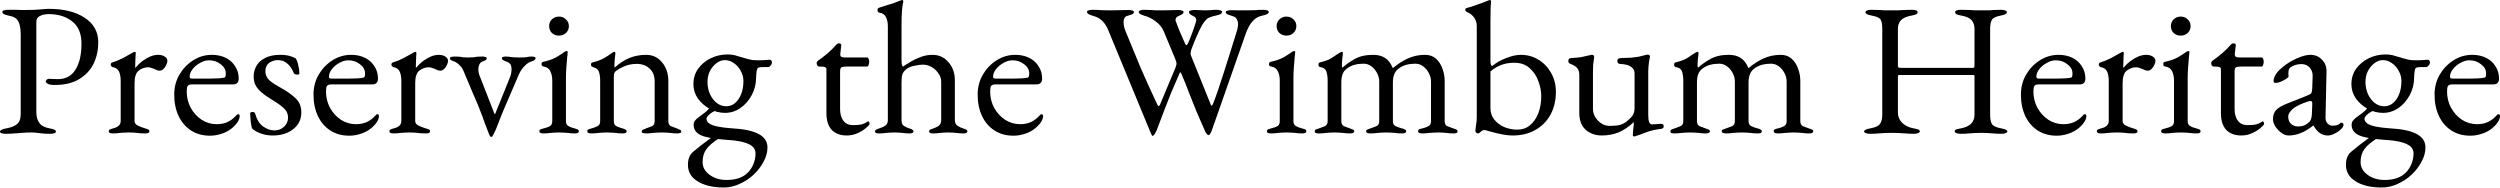 <svg width="200" height="15" viewBox="0 0 200 15" fill="none" xmlns="http://www.w3.org/2000/svg">
<path d="M197.624 10.855C197.051 10.855 196.551 10.719 196.124 10.448C195.697 10.176 195.363 9.794 195.124 9.302C194.884 8.799 194.764 8.222 194.764 7.568C194.764 6.985 194.899 6.458 195.17 5.985C195.452 5.503 195.822 5.116 196.28 4.824C196.739 4.533 197.239 4.387 197.781 4.387C198.197 4.387 198.567 4.468 198.89 4.628C199.213 4.789 199.463 5.015 199.641 5.307C199.828 5.588 199.922 5.915 199.922 6.287C199.922 6.598 199.766 6.754 199.453 6.754H196.155C196.009 6.754 195.905 6.794 195.842 6.875C195.79 6.945 195.764 7.091 195.764 7.312C195.764 7.794 195.874 8.237 196.093 8.639C196.311 9.031 196.603 9.347 196.968 9.588C197.333 9.82 197.734 9.935 198.171 9.935C198.484 9.935 198.765 9.88 199.015 9.769C199.276 9.649 199.505 9.478 199.703 9.257C199.745 9.206 199.776 9.176 199.797 9.166C199.818 9.146 199.844 9.136 199.875 9.136C199.958 9.136 200 9.186 200 9.287C200 9.478 199.906 9.689 199.719 9.92C199.562 10.111 199.375 10.277 199.156 10.418C198.937 10.558 198.698 10.664 198.437 10.734C198.177 10.815 197.906 10.855 197.624 10.855ZM196.186 6.287H197.609C197.859 6.287 198.072 6.282 198.249 6.272C198.427 6.262 198.599 6.242 198.765 6.211C198.817 6.201 198.849 6.171 198.859 6.121C198.88 6.061 198.89 5.98 198.89 5.88C198.89 5.588 198.755 5.342 198.484 5.141C198.223 4.93 197.911 4.824 197.546 4.824C197.306 4.824 197.067 4.895 196.827 5.036C196.587 5.166 196.39 5.332 196.233 5.533C196.077 5.734 195.999 5.935 195.999 6.136C195.999 6.237 196.061 6.287 196.186 6.287Z" fill="black"/>
<path d="M190.551 15C189.665 15 188.962 14.834 188.441 14.502C187.93 14.181 187.675 13.744 187.675 13.191C187.675 12.93 187.716 12.709 187.8 12.528C187.883 12.347 188.013 12.191 188.191 12.06C188.336 11.94 188.529 11.784 188.769 11.593C189.019 11.412 189.274 11.221 189.535 11.02L190.191 11.05C189.691 11.362 189.342 11.658 189.144 11.94C188.946 12.221 188.847 12.563 188.847 12.965C188.847 13.367 189.029 13.704 189.394 13.975C189.769 14.256 190.228 14.397 190.769 14.397C191.384 14.397 191.879 14.261 192.254 13.99C192.515 13.799 192.718 13.548 192.864 13.236C193.01 12.935 193.083 12.613 193.083 12.271C193.083 12.05 192.999 11.864 192.833 11.713C192.676 11.573 192.426 11.457 192.082 11.367C191.739 11.276 191.29 11.216 190.738 11.186C189.759 11.116 189.076 10.99 188.691 10.809C188.316 10.628 188.128 10.347 188.128 9.965C188.128 9.864 188.154 9.774 188.206 9.693C188.269 9.603 188.362 9.507 188.488 9.407C188.727 9.226 188.904 9.095 189.019 9.015C189.134 8.925 189.217 8.849 189.269 8.789C189.332 8.729 189.389 8.653 189.441 8.563L189.972 8.819C189.743 8.899 189.55 9.01 189.394 9.151C189.238 9.281 189.16 9.402 189.16 9.512C189.16 9.653 189.238 9.779 189.394 9.889C189.55 9.99 189.78 10.07 190.082 10.131C190.384 10.191 190.754 10.236 191.191 10.266C192.15 10.316 192.864 10.467 193.333 10.719C193.802 10.97 194.036 11.327 194.036 11.789C194.036 12.181 193.932 12.563 193.724 12.935C193.526 13.317 193.26 13.663 192.926 13.975C192.593 14.286 192.218 14.533 191.801 14.714C191.395 14.905 190.978 15 190.551 15ZM190.738 8.502C191.134 8.502 191.462 8.311 191.723 7.93C191.983 7.538 192.114 7.055 192.114 6.482C192.114 6.191 192.041 5.919 191.895 5.668C191.759 5.407 191.577 5.201 191.348 5.05C191.129 4.889 190.889 4.809 190.629 4.809C190.389 4.809 190.16 4.894 189.941 5.065C189.733 5.226 189.561 5.437 189.425 5.698C189.3 5.96 189.238 6.246 189.238 6.558C189.238 6.909 189.305 7.236 189.441 7.538C189.576 7.829 189.759 8.065 189.988 8.246C190.217 8.417 190.467 8.502 190.738 8.502ZM190.644 9.03C190.217 9.03 189.811 8.925 189.425 8.713C189.04 8.502 188.722 8.226 188.472 7.884C188.232 7.533 188.112 7.151 188.112 6.739C188.112 6.266 188.237 5.854 188.488 5.502C188.748 5.141 189.087 4.859 189.503 4.658C189.92 4.457 190.363 4.357 190.832 4.357C191.134 4.357 191.395 4.397 191.613 4.477C191.843 4.548 192.067 4.613 192.286 4.673C192.536 4.744 192.734 4.789 192.88 4.809C193.025 4.819 193.176 4.824 193.333 4.824C193.458 4.824 193.614 4.819 193.802 4.809C193.989 4.789 194.119 4.779 194.192 4.779C194.328 4.779 194.396 4.854 194.396 5.005C194.396 5.095 194.343 5.191 194.239 5.291C194.187 5.342 194.146 5.367 194.114 5.367H193.692C193.411 5.367 193.255 5.407 193.223 5.487C193.213 5.527 193.197 5.588 193.176 5.668C193.166 5.739 193.156 5.819 193.145 5.909C193.135 6 193.13 6.09 193.13 6.181C193.13 6.693 193.015 7.166 192.786 7.598C192.556 8.03 192.254 8.377 191.879 8.638C191.504 8.899 191.092 9.03 190.644 9.03Z" fill="black"/>
<path d="M183.089 10.84C182.901 10.84 182.708 10.769 182.51 10.629C182.323 10.488 182.161 10.317 182.026 10.116C181.901 9.915 181.838 9.724 181.838 9.543C181.838 9.222 181.927 8.97 182.104 8.789C182.281 8.608 182.563 8.443 182.948 8.292L184.542 7.659C184.751 7.578 184.871 7.508 184.902 7.448C184.944 7.387 184.97 7.257 184.98 7.056L185.011 6.091C185.022 5.829 184.944 5.603 184.777 5.412C184.621 5.221 184.391 5.126 184.089 5.126C183.933 5.126 183.777 5.151 183.62 5.201C183.464 5.252 183.334 5.317 183.229 5.397C183.167 5.438 183.125 5.498 183.104 5.578C183.084 5.659 183.073 5.744 183.073 5.835C183.073 5.875 183.073 5.92 183.073 5.97C183.084 6.02 183.089 6.066 183.089 6.106C183.089 6.156 183.021 6.226 182.886 6.317C182.761 6.397 182.615 6.473 182.448 6.543C182.292 6.603 182.161 6.634 182.057 6.634C182.005 6.634 181.963 6.623 181.932 6.603C181.901 6.573 181.885 6.538 181.885 6.498C181.885 6.337 181.937 6.166 182.042 5.985C182.156 5.794 182.313 5.618 182.51 5.458C182.75 5.247 183.011 5.061 183.292 4.9C183.573 4.739 183.849 4.613 184.12 4.523C184.391 4.432 184.631 4.387 184.839 4.387C185.214 4.387 185.522 4.518 185.761 4.779C186.012 5.03 186.131 5.347 186.121 5.729L186.043 9.347C186.032 9.558 186.079 9.729 186.183 9.86C186.298 9.99 186.439 10.056 186.605 10.056C186.866 10.056 187.059 10 187.184 9.89C187.236 9.84 187.278 9.814 187.309 9.814C187.361 9.814 187.403 9.83 187.434 9.86C187.465 9.89 187.481 9.93 187.481 9.98C187.481 10.091 187.423 10.201 187.309 10.312C187.142 10.473 186.96 10.598 186.762 10.689C186.574 10.789 186.397 10.84 186.23 10.84C185.751 10.84 185.371 10.578 185.089 10.056H185.043C184.699 10.327 184.37 10.523 184.058 10.644C183.745 10.774 183.422 10.84 183.089 10.84ZM183.823 10.116C184.032 10.116 184.209 10.086 184.355 10.026C184.501 9.955 184.631 9.865 184.746 9.754C184.798 9.704 184.839 9.639 184.871 9.558C184.912 9.468 184.938 9.327 184.949 9.136L184.98 8.397C184.99 8.287 184.985 8.206 184.964 8.156C184.944 8.106 184.902 8.081 184.839 8.081C184.818 8.081 184.782 8.086 184.73 8.096C184.678 8.106 184.61 8.126 184.527 8.156C183.974 8.347 183.589 8.548 183.37 8.759C183.162 8.96 183.058 9.146 183.058 9.317C183.058 9.578 183.136 9.779 183.292 9.92C183.459 10.051 183.636 10.116 183.823 10.116Z" fill="black"/>
<path d="M179.299 10.839C178.789 10.839 178.387 10.688 178.096 10.387C177.814 10.085 177.674 9.638 177.674 9.045V5.548C177.674 5.467 177.642 5.412 177.58 5.382C177.517 5.342 177.382 5.321 177.173 5.321H177.08C177.028 5.321 176.981 5.291 176.939 5.231C176.908 5.161 176.892 5.09 176.892 5.02C176.892 5 176.908 4.97 176.939 4.929C176.97 4.889 176.991 4.864 177.002 4.854C177.21 4.713 177.397 4.573 177.564 4.432C177.741 4.291 177.898 4.156 178.033 4.025C178.179 3.884 178.299 3.759 178.393 3.648C178.445 3.598 178.486 3.558 178.518 3.527C178.559 3.487 178.606 3.467 178.658 3.467C178.71 3.467 178.757 3.477 178.799 3.497C178.851 3.517 178.872 3.563 178.861 3.633L178.783 4.311C178.773 4.422 178.799 4.497 178.861 4.537C178.924 4.578 179.023 4.598 179.158 4.598H180.94C180.982 4.598 181.018 4.633 181.05 4.703C181.081 4.764 181.097 4.839 181.097 4.929C181.097 5.02 181.081 5.11 181.05 5.201C181.018 5.281 180.982 5.321 180.94 5.321H179.393C179.132 5.321 178.96 5.342 178.877 5.382C178.804 5.422 178.768 5.543 178.768 5.744V8.713C178.768 9.115 178.856 9.432 179.033 9.663C179.211 9.894 179.466 10.01 179.799 10.01C180.101 10.01 180.336 9.99 180.503 9.95C180.669 9.899 180.82 9.829 180.956 9.739C180.977 9.718 180.998 9.708 181.018 9.708C181.06 9.708 181.086 9.734 181.097 9.784C181.117 9.824 181.128 9.869 181.128 9.919C181.128 9.97 181.039 10.07 180.862 10.221C180.695 10.372 180.471 10.512 180.19 10.643C179.919 10.774 179.622 10.839 179.299 10.839Z" fill="black"/>
<path d="M173.202 10.673C173.108 10.673 173.03 10.658 172.967 10.628C172.915 10.608 172.889 10.568 172.889 10.507C172.889 10.427 172.926 10.372 172.999 10.341C173.082 10.311 173.165 10.286 173.249 10.266C173.468 10.216 173.634 10.155 173.749 10.085C173.864 10.005 173.921 9.874 173.921 9.693V6.422C173.921 6.15 173.869 5.909 173.765 5.698C173.671 5.487 173.488 5.361 173.217 5.321C173.165 5.311 173.124 5.291 173.092 5.261C173.072 5.231 173.061 5.186 173.061 5.125C173.061 5.015 173.108 4.954 173.202 4.944C173.619 4.854 173.963 4.733 174.233 4.583C174.504 4.422 174.708 4.291 174.843 4.191C174.937 4.12 175.01 4.085 175.062 4.085C175.124 4.085 175.156 4.11 175.156 4.16C175.156 4.241 175.14 4.402 175.109 4.643C175.088 4.874 175.067 5.135 175.046 5.427C175.025 5.708 175.015 5.965 175.015 6.196V9.693C175.015 9.864 175.072 9.99 175.187 10.07C175.312 10.15 175.479 10.216 175.687 10.266C175.77 10.286 175.848 10.311 175.921 10.341C176.005 10.372 176.046 10.427 176.046 10.507C176.046 10.618 175.942 10.673 175.734 10.673C175.536 10.673 175.374 10.663 175.249 10.643C175.135 10.633 175.02 10.623 174.906 10.613C174.801 10.603 174.655 10.598 174.468 10.598C174.291 10.598 174.145 10.603 174.03 10.613C173.916 10.623 173.801 10.633 173.686 10.643C173.572 10.663 173.41 10.673 173.202 10.673ZM174.452 2.849C174.233 2.849 174.046 2.779 173.89 2.638C173.744 2.487 173.671 2.306 173.671 2.095C173.671 1.874 173.744 1.693 173.89 1.552C174.046 1.402 174.233 1.326 174.452 1.326C174.681 1.326 174.869 1.402 175.015 1.552C175.171 1.693 175.249 1.874 175.249 2.095C175.249 2.306 175.171 2.487 175.015 2.638C174.869 2.779 174.681 2.849 174.452 2.849Z" fill="black"/>
<path d="M168.06 10.673C167.955 10.673 167.877 10.658 167.825 10.628C167.773 10.608 167.747 10.568 167.747 10.508C167.747 10.427 167.778 10.377 167.841 10.357C167.903 10.327 167.992 10.296 168.107 10.266C168.305 10.216 168.45 10.146 168.544 10.055C168.648 9.955 168.7 9.834 168.7 9.693V6.452C168.7 6.181 168.659 5.945 168.575 5.744C168.492 5.543 168.32 5.417 168.06 5.367C168.018 5.357 167.981 5.332 167.95 5.291C167.919 5.251 167.903 5.211 167.903 5.171C167.903 5.07 167.95 5.01 168.044 4.99C168.315 4.909 168.596 4.794 168.888 4.643C169.19 4.482 169.425 4.352 169.591 4.251C169.654 4.211 169.701 4.186 169.732 4.176C169.774 4.156 169.805 4.146 169.826 4.146C169.878 4.146 169.904 4.181 169.904 4.251C169.904 4.281 169.899 4.357 169.888 4.477C169.888 4.598 169.883 4.739 169.873 4.899C169.873 5.06 169.867 5.221 169.857 5.382C169.857 5.402 169.867 5.412 169.888 5.412C170.055 5.211 170.237 5.035 170.435 4.884C170.644 4.734 170.852 4.613 171.061 4.522C171.279 4.432 171.488 4.387 171.686 4.387C171.905 4.387 172.082 4.432 172.217 4.522C172.363 4.613 172.436 4.728 172.436 4.869C172.436 4.97 172.405 5.08 172.342 5.201C172.29 5.321 172.217 5.427 172.123 5.517C172.03 5.608 171.931 5.653 171.826 5.653C171.764 5.653 171.696 5.643 171.623 5.623C171.55 5.593 171.472 5.558 171.389 5.517C171.305 5.487 171.222 5.457 171.139 5.427C171.055 5.397 170.972 5.382 170.889 5.382C170.639 5.382 170.394 5.467 170.154 5.638C169.925 5.809 169.81 6.146 169.81 6.648V9.693C169.81 9.824 169.883 9.935 170.029 10.025C170.175 10.105 170.378 10.186 170.639 10.266C170.753 10.296 170.842 10.327 170.904 10.357C170.967 10.387 170.998 10.437 170.998 10.508C170.998 10.618 170.894 10.673 170.685 10.673C170.373 10.673 170.133 10.658 169.966 10.628C169.81 10.608 169.597 10.598 169.326 10.598C169.149 10.598 169.003 10.603 168.888 10.613C168.784 10.623 168.669 10.633 168.544 10.643C168.43 10.663 168.268 10.673 168.06 10.673Z" fill="black"/>
<path d="M164.533 10.855C163.96 10.855 163.46 10.719 163.033 10.448C162.605 10.176 162.272 9.794 162.032 9.302C161.793 8.799 161.673 8.222 161.673 7.568C161.673 6.985 161.808 6.458 162.079 5.985C162.361 5.503 162.73 5.116 163.189 4.824C163.647 4.533 164.148 4.387 164.689 4.387C165.106 4.387 165.476 4.468 165.799 4.628C166.122 4.789 166.372 5.015 166.549 5.307C166.737 5.588 166.831 5.915 166.831 6.287C166.831 6.598 166.674 6.754 166.362 6.754H163.064C162.918 6.754 162.814 6.794 162.751 6.875C162.699 6.945 162.673 7.091 162.673 7.312C162.673 7.794 162.783 8.237 163.001 8.639C163.22 9.031 163.512 9.347 163.877 9.588C164.241 9.82 164.642 9.935 165.08 9.935C165.393 9.935 165.674 9.88 165.924 9.769C166.185 9.649 166.414 9.478 166.612 9.257C166.654 9.206 166.685 9.176 166.706 9.166C166.726 9.146 166.753 9.136 166.784 9.136C166.867 9.136 166.909 9.186 166.909 9.287C166.909 9.478 166.815 9.689 166.627 9.92C166.471 10.111 166.284 10.277 166.065 10.418C165.846 10.558 165.606 10.664 165.346 10.734C165.085 10.815 164.814 10.855 164.533 10.855ZM163.095 6.287H164.517C164.768 6.287 164.981 6.282 165.158 6.272C165.335 6.262 165.507 6.242 165.674 6.211C165.726 6.201 165.757 6.171 165.768 6.121C165.789 6.061 165.799 5.98 165.799 5.88C165.799 5.588 165.664 5.342 165.393 5.141C165.132 4.93 164.82 4.824 164.455 4.824C164.215 4.824 163.976 4.895 163.736 5.036C163.496 5.166 163.298 5.332 163.142 5.533C162.986 5.734 162.908 5.935 162.908 6.136C162.908 6.237 162.97 6.287 163.095 6.287Z" fill="black"/>
<path d="M149.582 10.704C149.447 10.704 149.337 10.684 149.254 10.643C149.17 10.613 149.129 10.568 149.129 10.508C149.129 10.407 149.296 10.327 149.629 10.267C150.025 10.196 150.28 10.081 150.395 9.92C150.52 9.759 150.582 9.498 150.582 9.136V2.322C150.582 1.97 150.541 1.724 150.457 1.583C150.384 1.432 150.15 1.322 149.754 1.251C149.41 1.191 149.238 1.101 149.238 0.98C149.238 0.92 149.275 0.874 149.348 0.844C149.421 0.804 149.535 0.784 149.691 0.784C149.973 0.784 150.192 0.789 150.348 0.799C150.504 0.809 150.65 0.819 150.786 0.829C150.921 0.829 151.093 0.829 151.301 0.829C151.52 0.829 151.697 0.829 151.833 0.829C151.979 0.819 152.13 0.809 152.286 0.799C152.453 0.789 152.677 0.784 152.958 0.784C153.26 0.784 153.411 0.849 153.411 0.98C153.411 1.05 153.37 1.106 153.286 1.146C153.203 1.186 153.073 1.221 152.896 1.251C152.51 1.322 152.234 1.447 152.067 1.628C151.911 1.799 151.833 2.03 151.833 2.322V5.292C151.833 5.352 151.859 5.392 151.911 5.412C151.963 5.422 152.01 5.427 152.052 5.427H157.85C157.923 5.427 157.96 5.367 157.96 5.246V2.307C157.96 2.035 157.887 1.809 157.741 1.628C157.595 1.447 157.324 1.322 156.928 1.251C156.751 1.221 156.621 1.186 156.537 1.146C156.454 1.106 156.412 1.05 156.412 0.98C156.412 0.849 156.563 0.784 156.866 0.784C157.147 0.784 157.376 0.789 157.553 0.799C157.741 0.809 157.918 0.819 158.085 0.829C158.251 0.829 158.449 0.829 158.679 0.829C158.866 0.829 159.012 0.829 159.116 0.829C159.22 0.819 159.34 0.809 159.476 0.799C159.611 0.789 159.82 0.784 160.101 0.784C160.247 0.784 160.356 0.804 160.429 0.844C160.513 0.874 160.554 0.92 160.554 0.98C160.554 1.101 160.382 1.191 160.038 1.251C159.653 1.322 159.418 1.442 159.335 1.613C159.252 1.784 159.21 2.015 159.21 2.307V9.121C159.21 9.493 159.257 9.759 159.351 9.92C159.455 10.081 159.7 10.196 160.085 10.267C160.419 10.327 160.585 10.407 160.585 10.508C160.585 10.568 160.544 10.613 160.46 10.643C160.377 10.684 160.268 10.704 160.132 10.704C159.851 10.704 159.632 10.694 159.476 10.674C159.319 10.664 159.174 10.653 159.038 10.643C158.903 10.633 158.725 10.628 158.507 10.628C158.288 10.628 158.106 10.633 157.96 10.643C157.824 10.653 157.673 10.664 157.506 10.674C157.34 10.694 157.116 10.704 156.834 10.704C156.699 10.704 156.589 10.684 156.506 10.643C156.423 10.613 156.381 10.568 156.381 10.508C156.381 10.437 156.417 10.387 156.49 10.357C156.574 10.327 156.704 10.297 156.881 10.267C157.215 10.206 157.475 10.091 157.663 9.92C157.861 9.739 157.96 9.488 157.96 9.166V6.226C157.96 6.176 157.96 6.126 157.96 6.076C157.96 6.025 157.934 6 157.882 6H151.911C151.859 6 151.833 6.055 151.833 6.166V9.03C151.833 9.342 151.953 9.613 152.192 9.844C152.432 10.066 152.729 10.206 153.083 10.267C153.26 10.297 153.385 10.327 153.458 10.357C153.542 10.387 153.583 10.437 153.583 10.508C153.583 10.568 153.542 10.613 153.458 10.643C153.375 10.684 153.265 10.704 153.13 10.704C152.849 10.704 152.614 10.694 152.427 10.674C152.25 10.664 152.078 10.653 151.911 10.643C151.744 10.633 151.541 10.628 151.301 10.628C151.083 10.628 150.895 10.633 150.739 10.643C150.593 10.653 150.431 10.664 150.254 10.674C150.087 10.694 149.863 10.704 149.582 10.704Z" fill="black"/>
<path d="M133.944 10.673C133.861 10.673 133.788 10.663 133.725 10.643C133.663 10.623 133.632 10.578 133.632 10.508C133.632 10.437 133.663 10.387 133.725 10.357C133.798 10.327 133.887 10.296 133.991 10.266C134.137 10.216 134.283 10.161 134.429 10.1C134.585 10.03 134.663 9.894 134.663 9.693V6.452C134.663 6.181 134.632 5.945 134.569 5.744C134.507 5.533 134.34 5.407 134.069 5.367C134.028 5.357 133.991 5.337 133.96 5.306C133.939 5.276 133.929 5.231 133.929 5.171C133.929 5.07 133.97 5.01 134.054 4.99C134.335 4.919 134.559 4.849 134.726 4.779C134.892 4.698 135.038 4.613 135.163 4.522C135.299 4.422 135.46 4.316 135.648 4.206C135.669 4.196 135.69 4.186 135.71 4.176C135.731 4.156 135.757 4.146 135.789 4.146C135.851 4.146 135.882 4.181 135.882 4.251C135.882 4.321 135.867 4.467 135.835 4.688C135.815 4.899 135.804 5.075 135.804 5.216C135.804 5.316 135.815 5.377 135.835 5.397H135.867C136.106 5.176 136.419 4.955 136.804 4.734C137.2 4.502 137.701 4.387 138.305 4.387C138.68 4.387 138.993 4.467 139.243 4.628C139.493 4.779 139.701 5.045 139.868 5.427H139.915C140.248 5.136 140.629 4.889 141.056 4.688C141.483 4.487 141.952 4.387 142.462 4.387C142.806 4.387 143.093 4.487 143.322 4.688C143.551 4.889 143.723 5.151 143.838 5.472C143.963 5.794 144.025 6.131 144.025 6.482V9.693C144.025 9.894 144.098 10.03 144.244 10.1C144.39 10.161 144.541 10.216 144.698 10.266C144.802 10.296 144.885 10.327 144.948 10.357C145.021 10.387 145.057 10.437 145.057 10.508C145.057 10.568 145.031 10.608 144.979 10.628C144.937 10.658 144.859 10.673 144.744 10.673C144.536 10.673 144.374 10.663 144.26 10.643C144.145 10.633 144.036 10.623 143.932 10.613C143.838 10.603 143.697 10.598 143.51 10.598C143.333 10.598 143.187 10.603 143.072 10.613C142.957 10.623 142.838 10.633 142.713 10.643C142.587 10.663 142.421 10.673 142.212 10.673C142.119 10.673 142.04 10.658 141.978 10.628C141.926 10.608 141.9 10.568 141.9 10.508C141.9 10.427 141.931 10.372 141.994 10.342C142.066 10.312 142.155 10.286 142.259 10.266C142.426 10.226 142.577 10.171 142.713 10.1C142.858 10.03 142.931 9.894 142.931 9.693V6.528C142.931 6.286 142.874 6.06 142.759 5.849C142.645 5.628 142.494 5.447 142.306 5.306C142.119 5.166 141.91 5.095 141.681 5.095C141.42 5.095 141.176 5.125 140.946 5.186C140.728 5.246 140.519 5.352 140.321 5.502C140.029 5.723 139.884 6.085 139.884 6.588V9.693C139.884 9.894 139.962 10.03 140.118 10.1C140.274 10.171 140.431 10.226 140.587 10.266C140.691 10.286 140.774 10.316 140.837 10.357C140.91 10.387 140.946 10.437 140.946 10.508C140.946 10.568 140.92 10.608 140.868 10.628C140.816 10.658 140.738 10.673 140.634 10.673C140.425 10.673 140.259 10.663 140.134 10.643C140.019 10.633 139.904 10.623 139.79 10.613C139.686 10.603 139.54 10.598 139.352 10.598C139.175 10.598 139.029 10.603 138.914 10.613C138.8 10.623 138.68 10.633 138.555 10.643C138.43 10.663 138.263 10.673 138.055 10.673C137.971 10.673 137.899 10.658 137.836 10.628C137.774 10.608 137.742 10.568 137.742 10.508C137.742 10.427 137.779 10.377 137.852 10.357C137.935 10.327 138.018 10.296 138.102 10.266C138.258 10.216 138.409 10.161 138.555 10.1C138.711 10.03 138.789 9.894 138.789 9.693V6.528C138.789 6.286 138.732 6.06 138.618 5.849C138.503 5.628 138.352 5.447 138.164 5.306C137.977 5.166 137.768 5.095 137.539 5.095C137.279 5.095 137.034 5.125 136.804 5.186C136.586 5.246 136.377 5.352 136.179 5.502C135.898 5.703 135.757 6.065 135.757 6.588V9.693C135.757 9.894 135.83 10.03 135.976 10.1C136.122 10.161 136.273 10.216 136.429 10.266C136.513 10.296 136.591 10.327 136.664 10.357C136.747 10.377 136.789 10.427 136.789 10.508C136.789 10.568 136.758 10.608 136.695 10.628C136.643 10.658 136.57 10.673 136.476 10.673C136.268 10.673 136.101 10.663 135.976 10.643C135.861 10.633 135.752 10.623 135.648 10.613C135.544 10.603 135.398 10.598 135.21 10.598C135.033 10.598 134.887 10.603 134.773 10.613C134.668 10.623 134.554 10.633 134.429 10.643C134.314 10.663 134.153 10.673 133.944 10.673Z" fill="black"/>
<path d="M130.734 10.914C130.662 10.914 130.625 10.874 130.625 10.793C130.625 10.693 130.636 10.547 130.656 10.356C130.688 10.155 130.703 9.989 130.703 9.859C130.703 9.839 130.703 9.824 130.703 9.814C130.703 9.794 130.703 9.778 130.703 9.768C130.297 10.15 129.885 10.427 129.468 10.598C129.062 10.758 128.614 10.839 128.124 10.839C127.791 10.839 127.489 10.768 127.218 10.628C126.947 10.497 126.733 10.301 126.577 10.04C126.421 9.768 126.343 9.437 126.343 9.045V5.984C126.343 5.763 126.29 5.587 126.186 5.457C126.082 5.326 125.91 5.216 125.67 5.125C125.618 5.105 125.571 5.08 125.53 5.05C125.488 5.02 125.467 4.964 125.467 4.884C125.467 4.793 125.488 4.733 125.53 4.703C125.582 4.673 125.639 4.653 125.702 4.643C126.056 4.623 126.327 4.597 126.514 4.567C126.712 4.527 126.957 4.472 127.249 4.401C127.28 4.391 127.301 4.386 127.312 4.386C127.332 4.386 127.353 4.386 127.374 4.386C127.489 4.386 127.541 4.457 127.53 4.597C127.499 4.829 127.473 5.025 127.452 5.185C127.442 5.336 127.437 5.527 127.437 5.758V8.698C127.437 8.939 127.499 9.165 127.624 9.376C127.749 9.577 127.911 9.743 128.109 9.874C128.317 10.005 128.531 10.07 128.75 10.07C129.02 10.07 129.255 10.055 129.453 10.025C129.661 9.995 129.864 9.909 130.062 9.768C130.177 9.688 130.323 9.557 130.5 9.376C130.677 9.196 130.766 8.949 130.766 8.638V5.879C130.766 5.668 130.698 5.512 130.563 5.412C130.438 5.301 130.292 5.226 130.125 5.185C129.958 5.145 129.823 5.125 129.719 5.125C129.625 5.125 129.547 5.11 129.484 5.08C129.422 5.04 129.39 4.969 129.39 4.869C129.39 4.778 129.422 4.718 129.484 4.688C129.557 4.658 129.635 4.643 129.719 4.643C130.042 4.633 130.307 4.623 130.516 4.613C130.734 4.592 130.927 4.567 131.094 4.537C131.271 4.497 131.453 4.452 131.641 4.401C131.662 4.391 131.688 4.386 131.719 4.386C131.75 4.376 131.776 4.371 131.797 4.371C131.933 4.371 132.001 4.427 132.001 4.537C132.001 4.547 131.995 4.567 131.985 4.597C131.985 4.618 131.98 4.643 131.969 4.673C131.959 4.703 131.943 4.788 131.922 4.929C131.912 5.07 131.896 5.216 131.875 5.366C131.865 5.517 131.86 5.633 131.86 5.713V9.196C131.86 9.467 131.886 9.663 131.938 9.783C132.001 9.894 132.068 9.949 132.141 9.949C132.225 9.949 132.344 9.944 132.501 9.934C132.667 9.914 132.787 9.904 132.86 9.904C132.912 9.904 132.964 9.914 133.016 9.934C133.069 9.954 133.095 10.01 133.095 10.1C133.095 10.181 133.074 10.236 133.032 10.266C132.99 10.286 132.938 10.301 132.876 10.311C132.469 10.361 132.12 10.437 131.829 10.537C131.537 10.638 131.276 10.733 131.047 10.824C131.016 10.834 130.969 10.849 130.906 10.869C130.844 10.899 130.787 10.914 130.734 10.914Z" fill="black"/>
<path d="M121.018 10.839C120.789 10.839 120.56 10.819 120.331 10.779C120.101 10.739 119.882 10.694 119.674 10.643C119.445 10.583 119.242 10.528 119.065 10.478C118.898 10.427 118.788 10.402 118.736 10.402C118.674 10.402 118.611 10.422 118.549 10.463C118.497 10.503 118.445 10.548 118.392 10.598C118.34 10.648 118.293 10.674 118.252 10.674C118.21 10.674 118.163 10.659 118.111 10.628C118.059 10.588 118.033 10.543 118.033 10.493C118.033 10.402 118.049 10.246 118.08 10.025C118.122 9.804 118.142 9.598 118.142 9.407V2.096C118.142 1.834 118.075 1.608 117.939 1.417C117.804 1.226 117.632 1.085 117.423 0.995C117.382 0.975 117.335 0.95 117.283 0.92C117.241 0.879 117.22 0.829 117.22 0.769C117.22 0.719 117.241 0.683 117.283 0.663C117.324 0.643 117.366 0.628 117.408 0.618C117.543 0.588 117.726 0.533 117.955 0.452C118.194 0.372 118.419 0.291 118.627 0.211C118.835 0.131 118.976 0.075 119.049 0.045C119.111 0.015 119.158 0 119.19 0C119.21 0 119.231 0.01 119.252 0.03C119.273 0.05 119.283 0.075 119.283 0.106C119.283 0.146 119.273 0.317 119.252 0.618C119.242 0.91 119.236 1.266 119.236 1.688V4.779C119.236 4.97 119.247 5.101 119.268 5.171C119.289 5.231 119.325 5.266 119.377 5.276C119.7 5.015 120.075 4.804 120.502 4.643C120.93 4.472 121.315 4.387 121.659 4.387C122.19 4.387 122.665 4.518 123.081 4.779C123.509 5.04 123.847 5.397 124.097 5.849C124.347 6.292 124.472 6.794 124.472 7.357C124.472 8.04 124.327 8.648 124.035 9.181C123.743 9.704 123.337 10.111 122.816 10.402C122.305 10.694 121.706 10.839 121.018 10.839ZM121.378 10.372C121.774 10.372 122.112 10.257 122.394 10.025C122.685 9.784 122.909 9.462 123.066 9.06C123.222 8.648 123.3 8.191 123.3 7.689C123.3 7.297 123.222 6.895 123.066 6.483C122.92 6.07 122.685 5.724 122.362 5.442C122.05 5.161 121.643 5.02 121.143 5.02C120.727 5.02 120.362 5.086 120.049 5.216C119.737 5.347 119.466 5.513 119.236 5.714V8.638C119.236 8.99 119.335 9.297 119.533 9.558C119.742 9.819 120.008 10.02 120.331 10.161C120.664 10.302 121.013 10.372 121.378 10.372Z" fill="black"/>
<path d="M105.493 10.673C105.41 10.673 105.337 10.663 105.274 10.643C105.212 10.623 105.181 10.578 105.181 10.508C105.181 10.437 105.212 10.387 105.274 10.357C105.347 10.327 105.436 10.296 105.54 10.266C105.686 10.216 105.832 10.161 105.978 10.1C106.134 10.03 106.212 9.894 106.212 9.693V6.452C106.212 6.181 106.181 5.945 106.118 5.744C106.056 5.533 105.889 5.407 105.618 5.367C105.576 5.357 105.54 5.337 105.509 5.306C105.488 5.276 105.477 5.231 105.477 5.171C105.477 5.07 105.519 5.01 105.603 4.99C105.884 4.919 106.108 4.849 106.275 4.779C106.441 4.698 106.587 4.613 106.712 4.522C106.848 4.422 107.009 4.316 107.197 4.206C107.218 4.196 107.238 4.186 107.259 4.176C107.28 4.156 107.306 4.146 107.337 4.146C107.4 4.146 107.431 4.181 107.431 4.251C107.431 4.321 107.416 4.467 107.384 4.688C107.363 4.899 107.353 5.075 107.353 5.216C107.353 5.316 107.363 5.377 107.384 5.397H107.416C107.655 5.176 107.968 4.955 108.353 4.734C108.749 4.502 109.249 4.387 109.854 4.387C110.229 4.387 110.542 4.467 110.792 4.628C111.042 4.779 111.25 5.045 111.417 5.427H111.464C111.797 5.136 112.177 4.889 112.605 4.688C113.032 4.487 113.501 4.387 114.011 4.387C114.355 4.387 114.642 4.487 114.871 4.688C115.1 4.889 115.272 5.151 115.387 5.472C115.512 5.794 115.574 6.131 115.574 6.482V9.693C115.574 9.894 115.647 10.03 115.793 10.1C115.939 10.161 116.09 10.216 116.246 10.266C116.351 10.296 116.434 10.327 116.496 10.357C116.569 10.387 116.606 10.437 116.606 10.508C116.606 10.568 116.58 10.608 116.528 10.628C116.486 10.658 116.408 10.673 116.293 10.673C116.085 10.673 115.923 10.663 115.809 10.643C115.694 10.633 115.585 10.623 115.481 10.613C115.387 10.603 115.246 10.598 115.059 10.598C114.881 10.598 114.736 10.603 114.621 10.613C114.506 10.623 114.386 10.633 114.261 10.643C114.136 10.663 113.97 10.673 113.761 10.673C113.668 10.673 113.589 10.658 113.527 10.628C113.475 10.608 113.449 10.568 113.449 10.508C113.449 10.427 113.48 10.372 113.542 10.342C113.615 10.312 113.704 10.286 113.808 10.266C113.975 10.226 114.126 10.171 114.261 10.1C114.407 10.03 114.48 9.894 114.48 9.693V6.528C114.48 6.286 114.423 6.06 114.308 5.849C114.194 5.628 114.043 5.447 113.855 5.306C113.667 5.166 113.459 5.095 113.23 5.095C112.969 5.095 112.725 5.125 112.495 5.186C112.276 5.246 112.068 5.352 111.87 5.502C111.578 5.723 111.432 6.085 111.432 6.588V9.693C111.432 9.894 111.511 10.03 111.667 10.1C111.823 10.171 111.979 10.226 112.136 10.266C112.24 10.286 112.323 10.316 112.386 10.357C112.459 10.387 112.495 10.437 112.495 10.508C112.495 10.568 112.469 10.608 112.417 10.628C112.365 10.658 112.287 10.673 112.183 10.673C111.974 10.673 111.808 10.663 111.683 10.643C111.568 10.633 111.453 10.623 111.339 10.613C111.234 10.603 111.089 10.598 110.901 10.598C110.724 10.598 110.578 10.603 110.463 10.613C110.349 10.623 110.229 10.633 110.104 10.643C109.979 10.663 109.812 10.673 109.604 10.673C109.52 10.673 109.447 10.658 109.385 10.628C109.322 10.608 109.291 10.568 109.291 10.508C109.291 10.427 109.328 10.377 109.401 10.357C109.484 10.327 109.567 10.296 109.651 10.266C109.807 10.216 109.958 10.161 110.104 10.1C110.26 10.03 110.338 9.894 110.338 9.693V6.528C110.338 6.286 110.281 6.06 110.166 5.849C110.052 5.628 109.901 5.447 109.713 5.306C109.526 5.166 109.317 5.095 109.088 5.095C108.827 5.095 108.583 5.125 108.353 5.186C108.135 5.246 107.926 5.352 107.728 5.502C107.447 5.703 107.306 6.065 107.306 6.588V9.693C107.306 9.894 107.379 10.03 107.525 10.1C107.671 10.161 107.822 10.216 107.978 10.266C108.062 10.296 108.14 10.327 108.213 10.357C108.296 10.377 108.338 10.427 108.338 10.508C108.338 10.568 108.306 10.608 108.244 10.628C108.192 10.658 108.119 10.673 108.025 10.673C107.817 10.673 107.65 10.663 107.525 10.643C107.41 10.633 107.301 10.623 107.197 10.613C107.093 10.603 106.947 10.598 106.759 10.598C106.582 10.598 106.436 10.603 106.322 10.613C106.217 10.623 106.103 10.633 105.978 10.643C105.863 10.663 105.702 10.673 105.493 10.673Z" fill="black"/>
<path d="M101.662 10.673C101.568 10.673 101.49 10.658 101.428 10.628C101.375 10.608 101.349 10.568 101.349 10.507C101.349 10.427 101.386 10.372 101.459 10.341C101.542 10.311 101.626 10.286 101.709 10.266C101.928 10.216 102.094 10.155 102.209 10.085C102.324 10.005 102.381 9.874 102.381 9.693V6.422C102.381 6.15 102.329 5.909 102.225 5.698C102.131 5.487 101.949 5.361 101.678 5.321C101.626 5.311 101.584 5.291 101.553 5.261C101.532 5.231 101.521 5.186 101.521 5.125C101.521 5.015 101.568 4.954 101.662 4.944C102.079 4.854 102.423 4.733 102.694 4.583C102.964 4.422 103.168 4.291 103.303 4.191C103.397 4.12 103.47 4.085 103.522 4.085C103.584 4.085 103.616 4.11 103.616 4.16C103.616 4.241 103.6 4.402 103.569 4.643C103.548 4.874 103.527 5.135 103.506 5.427C103.485 5.708 103.475 5.965 103.475 6.196V9.693C103.475 9.864 103.532 9.99 103.647 10.07C103.772 10.15 103.939 10.216 104.147 10.266C104.23 10.286 104.309 10.311 104.382 10.341C104.465 10.372 104.507 10.427 104.507 10.507C104.507 10.618 104.402 10.673 104.194 10.673C103.996 10.673 103.835 10.663 103.709 10.643C103.595 10.633 103.48 10.623 103.366 10.613C103.261 10.603 103.116 10.598 102.928 10.598C102.751 10.598 102.605 10.603 102.49 10.613C102.376 10.623 102.261 10.633 102.147 10.643C102.032 10.663 101.87 10.673 101.662 10.673ZM102.912 2.849C102.694 2.849 102.506 2.779 102.35 2.638C102.204 2.487 102.131 2.306 102.131 2.095C102.131 1.874 102.204 1.693 102.35 1.552C102.506 1.402 102.694 1.326 102.912 1.326C103.142 1.326 103.329 1.402 103.475 1.552C103.631 1.693 103.709 1.874 103.709 2.095C103.709 2.306 103.631 2.487 103.475 2.638C103.329 2.779 103.142 2.849 102.912 2.849Z" fill="black"/>
<path d="M92.198 10.87C92.177 10.87 92.146 10.824 92.105 10.734C92.063 10.643 92.021 10.548 91.98 10.447L88.603 2.276C88.478 2.015 88.327 1.804 88.15 1.643C87.973 1.472 87.749 1.352 87.478 1.281C87.311 1.231 87.181 1.181 87.087 1.131C87.004 1.08 86.962 1.02 86.962 0.95C86.962 0.889 87.004 0.849 87.087 0.829C87.171 0.799 87.28 0.784 87.416 0.784C87.655 0.784 87.879 0.794 88.088 0.814C88.306 0.824 88.546 0.829 88.807 0.829C89.098 0.829 89.374 0.824 89.635 0.814C89.895 0.804 90.104 0.799 90.26 0.799C90.396 0.799 90.505 0.814 90.588 0.844C90.672 0.864 90.713 0.905 90.713 0.965C90.713 1.035 90.672 1.091 90.588 1.131C90.505 1.171 90.375 1.216 90.198 1.266C90.073 1.297 89.989 1.362 89.948 1.462C89.906 1.553 89.885 1.653 89.885 1.764C89.885 1.925 89.906 2.075 89.948 2.216C89.989 2.347 90.01 2.412 90.01 2.412C90.25 2.995 90.469 3.528 90.667 4.01C90.865 4.493 91.057 4.96 91.245 5.412C91.443 5.854 91.646 6.312 91.854 6.784C92.073 7.246 92.313 7.764 92.573 8.337C92.626 8.447 92.667 8.498 92.698 8.488C92.74 8.478 92.777 8.432 92.808 8.352L94.027 5.442C94.058 5.362 94.079 5.297 94.09 5.246C94.11 5.186 94.121 5.136 94.121 5.096C94.121 5.035 94.11 4.975 94.09 4.915C94.069 4.844 94.037 4.759 93.996 4.658L93.105 2.518C92.969 2.196 92.756 1.93 92.464 1.719C92.172 1.498 91.891 1.352 91.62 1.281C91.453 1.231 91.323 1.181 91.229 1.131C91.146 1.08 91.104 1.02 91.104 0.95C91.104 0.889 91.146 0.849 91.229 0.829C91.313 0.799 91.422 0.784 91.558 0.784C91.724 0.784 91.88 0.789 92.026 0.799C92.183 0.809 92.339 0.819 92.495 0.829C92.662 0.829 92.839 0.829 93.027 0.829C93.266 0.829 93.485 0.824 93.683 0.814C93.891 0.804 94.074 0.799 94.23 0.799C94.366 0.799 94.475 0.814 94.558 0.844C94.642 0.864 94.683 0.905 94.683 0.965C94.683 1.045 94.631 1.111 94.527 1.161C94.423 1.211 94.314 1.266 94.199 1.327C94.095 1.387 94.043 1.477 94.043 1.598C94.043 1.618 94.043 1.638 94.043 1.658C94.053 1.678 94.063 1.699 94.074 1.719C94.095 1.759 94.131 1.859 94.183 2.02C94.246 2.171 94.314 2.342 94.386 2.533C94.47 2.724 94.548 2.905 94.621 3.075C94.694 3.236 94.746 3.352 94.777 3.422C94.829 3.543 94.871 3.608 94.902 3.618C94.944 3.618 94.996 3.553 95.058 3.422C95.142 3.241 95.225 3.035 95.309 2.804C95.402 2.573 95.481 2.357 95.543 2.156C95.616 1.945 95.663 1.799 95.684 1.719C95.694 1.688 95.699 1.653 95.699 1.613C95.699 1.493 95.653 1.402 95.559 1.342C95.465 1.281 95.366 1.226 95.262 1.176C95.168 1.116 95.121 1.045 95.121 0.965C95.121 0.905 95.163 0.864 95.246 0.844C95.329 0.814 95.439 0.799 95.574 0.799C95.804 0.799 95.96 0.804 96.043 0.814C96.127 0.824 96.241 0.829 96.387 0.829C96.564 0.829 96.715 0.824 96.84 0.814C96.965 0.794 97.122 0.784 97.309 0.784C97.445 0.784 97.554 0.799 97.638 0.829C97.721 0.849 97.763 0.889 97.763 0.95C97.763 1.02 97.721 1.08 97.638 1.131C97.554 1.171 97.424 1.211 97.247 1.251C96.913 1.322 96.684 1.407 96.559 1.508C96.444 1.608 96.319 1.764 96.184 1.975C96.132 2.065 96.054 2.216 95.949 2.427C95.856 2.638 95.751 2.869 95.637 3.121C95.533 3.372 95.439 3.608 95.356 3.829C95.324 3.9 95.293 4 95.262 4.131C95.241 4.261 95.241 4.352 95.262 4.402L96.872 8.397C96.892 8.447 96.918 8.463 96.95 8.442C96.981 8.422 97.012 8.377 97.043 8.307C97.304 7.643 97.596 6.794 97.919 5.759C98.252 4.724 98.596 3.628 98.95 2.472C98.982 2.382 99.002 2.292 99.013 2.201C99.034 2.101 99.044 2.01 99.044 1.93C99.044 1.779 99.008 1.643 98.935 1.523C98.872 1.402 98.752 1.322 98.575 1.281C98.471 1.251 98.356 1.211 98.231 1.161C98.117 1.111 98.059 1.05 98.059 0.98C98.059 0.92 98.101 0.879 98.184 0.859C98.268 0.829 98.377 0.814 98.513 0.814C98.721 0.814 98.909 0.819 99.075 0.829C99.252 0.829 99.44 0.829 99.638 0.829C99.899 0.829 100.149 0.824 100.388 0.814C100.628 0.794 100.847 0.784 101.045 0.784C101.18 0.784 101.29 0.799 101.373 0.829C101.456 0.849 101.498 0.889 101.498 0.95C101.498 1.02 101.456 1.08 101.373 1.131C101.29 1.171 101.159 1.211 100.982 1.251C100.732 1.302 100.519 1.407 100.341 1.568C100.175 1.719 100.039 1.89 99.935 2.08C99.841 2.261 99.763 2.427 99.701 2.578L96.934 10.463C96.924 10.503 96.892 10.568 96.84 10.659C96.788 10.759 96.736 10.809 96.684 10.809C96.642 10.809 96.596 10.779 96.543 10.719C96.491 10.659 96.45 10.593 96.418 10.523C96.147 9.92 95.913 9.382 95.715 8.91C95.517 8.427 95.324 7.945 95.137 7.462C94.96 6.98 94.746 6.447 94.496 5.864C94.465 5.794 94.439 5.769 94.418 5.789C94.397 5.799 94.366 5.854 94.324 5.955C94.074 6.528 93.855 7.035 93.668 7.478C93.49 7.92 93.313 8.372 93.136 8.834C92.959 9.287 92.761 9.809 92.542 10.402C92.501 10.503 92.448 10.603 92.386 10.704C92.323 10.814 92.261 10.87 92.198 10.87Z" fill="black"/>
<path d="M81.073 10.855C80.499 10.855 79.999 10.719 79.572 10.448C79.145 10.176 78.811 9.794 78.572 9.302C78.332 8.799 78.212 8.222 78.212 7.568C78.212 6.985 78.348 6.458 78.619 5.985C78.9 5.503 79.27 5.116 79.728 4.824C80.187 4.533 80.687 4.387 81.229 4.387C81.646 4.387 82.016 4.468 82.338 4.628C82.662 4.789 82.912 5.015 83.089 5.307C83.276 5.588 83.37 5.915 83.37 6.287C83.37 6.598 83.214 6.754 82.901 6.754H79.603C79.457 6.754 79.353 6.794 79.291 6.875C79.239 6.945 79.213 7.091 79.213 7.312C79.213 7.794 79.322 8.237 79.541 8.639C79.76 9.031 80.051 9.347 80.416 9.588C80.781 9.82 81.182 9.935 81.62 9.935C81.932 9.935 82.213 9.88 82.463 9.769C82.724 9.649 82.953 9.478 83.151 9.257C83.193 9.206 83.224 9.176 83.245 9.166C83.266 9.146 83.292 9.136 83.323 9.136C83.406 9.136 83.448 9.186 83.448 9.287C83.448 9.478 83.354 9.689 83.167 9.92C83.011 10.111 82.823 10.277 82.604 10.418C82.385 10.558 82.146 10.664 81.885 10.734C81.625 10.815 81.354 10.855 81.073 10.855ZM79.635 6.287H81.057C81.307 6.287 81.52 6.282 81.698 6.272C81.875 6.262 82.047 6.242 82.213 6.211C82.266 6.201 82.297 6.171 82.307 6.121C82.328 6.061 82.338 5.98 82.338 5.88C82.338 5.588 82.203 5.342 81.932 5.141C81.672 4.93 81.359 4.824 80.994 4.824C80.755 4.824 80.515 4.895 80.275 5.036C80.036 5.166 79.838 5.332 79.681 5.533C79.525 5.734 79.447 5.935 79.447 6.136C79.447 6.237 79.51 6.287 79.635 6.287Z" fill="black"/>
<path d="M70.309 10.674C70.1 10.674 69.996 10.618 69.996 10.508C69.996 10.417 70.116 10.337 70.356 10.267C70.512 10.216 70.658 10.151 70.793 10.07C70.939 9.99 71.017 9.849 71.028 9.648V2.096C71.028 1.824 70.981 1.588 70.887 1.387C70.793 1.176 70.611 1.05 70.34 1.01C70.246 0.99 70.2 0.92 70.2 0.799C70.2 0.709 70.241 0.648 70.325 0.618C70.47 0.568 70.642 0.513 70.84 0.452C71.049 0.392 71.262 0.327 71.481 0.256C71.7 0.176 71.893 0.101 72.059 0.03C72.101 0.01 72.132 0 72.153 0C72.184 0 72.211 0.01 72.231 0.03C72.252 0.05 72.263 0.075 72.263 0.106C72.263 0.166 72.247 0.251 72.216 0.362C72.195 0.472 72.174 0.663 72.153 0.935C72.132 1.206 72.122 1.613 72.122 2.156V4.779C72.122 4.94 72.127 5.055 72.138 5.126C72.159 5.196 72.19 5.266 72.231 5.337C72.398 5.216 72.601 5.086 72.841 4.945C73.091 4.794 73.367 4.663 73.669 4.553C73.972 4.442 74.284 4.387 74.607 4.387C75.118 4.387 75.54 4.583 75.873 4.975C76.217 5.357 76.389 5.844 76.389 6.437V9.603C76.389 9.804 76.457 9.955 76.592 10.056C76.728 10.146 76.873 10.216 77.03 10.267C77.144 10.297 77.233 10.332 77.295 10.372C77.358 10.402 77.389 10.447 77.389 10.508C77.389 10.618 77.285 10.674 77.077 10.674C76.868 10.674 76.707 10.664 76.592 10.643C76.488 10.633 76.384 10.623 76.279 10.613C76.186 10.603 76.045 10.598 75.858 10.598C75.68 10.598 75.54 10.603 75.436 10.613C75.331 10.623 75.222 10.633 75.107 10.643C75.003 10.664 74.847 10.674 74.638 10.674C74.43 10.674 74.326 10.618 74.326 10.508C74.326 10.437 74.357 10.392 74.42 10.372C74.482 10.342 74.571 10.307 74.685 10.267C74.842 10.216 74.982 10.146 75.107 10.056C75.232 9.955 75.295 9.804 75.295 9.603V6.528C75.295 6.277 75.217 6.05 75.06 5.849C74.915 5.638 74.732 5.472 74.513 5.352C74.294 5.231 74.07 5.171 73.841 5.171C73.643 5.171 73.414 5.201 73.154 5.261C72.893 5.312 72.69 5.392 72.544 5.503C72.377 5.633 72.263 5.769 72.2 5.91C72.148 6.05 72.122 6.277 72.122 6.588V9.648C72.132 9.849 72.195 9.99 72.309 10.07C72.435 10.151 72.575 10.216 72.731 10.267C72.846 10.297 72.93 10.332 72.982 10.372C73.044 10.402 73.075 10.447 73.075 10.508C73.075 10.618 72.971 10.674 72.763 10.674C72.554 10.674 72.398 10.664 72.294 10.643C72.19 10.633 72.091 10.623 71.997 10.613C71.903 10.603 71.763 10.598 71.575 10.598C71.398 10.598 71.252 10.603 71.137 10.613C71.033 10.623 70.918 10.633 70.793 10.643C70.679 10.664 70.517 10.674 70.309 10.674Z" fill="black"/>
<path d="M67.738 10.839C67.228 10.839 66.827 10.688 66.535 10.387C66.254 10.085 66.113 9.638 66.113 9.045V5.548C66.113 5.467 66.082 5.412 66.019 5.382C65.957 5.342 65.821 5.321 65.613 5.321H65.519C65.467 5.321 65.42 5.291 65.378 5.231C65.347 5.161 65.331 5.09 65.331 5.02C65.331 5 65.347 4.97 65.378 4.929C65.41 4.889 65.43 4.864 65.441 4.854C65.649 4.713 65.837 4.573 66.004 4.432C66.181 4.291 66.337 4.156 66.472 4.025C66.618 3.884 66.738 3.759 66.832 3.648C66.884 3.598 66.926 3.558 66.957 3.527C66.999 3.487 67.046 3.467 67.098 3.467C67.15 3.467 67.197 3.477 67.238 3.497C67.29 3.517 67.311 3.563 67.301 3.633L67.223 4.311C67.212 4.422 67.238 4.497 67.301 4.537C67.363 4.578 67.462 4.598 67.598 4.598H69.38C69.421 4.598 69.458 4.633 69.489 4.703C69.52 4.764 69.536 4.839 69.536 4.929C69.536 5.02 69.52 5.11 69.489 5.201C69.458 5.281 69.421 5.321 69.38 5.321H67.832C67.572 5.321 67.4 5.342 67.316 5.382C67.243 5.422 67.207 5.543 67.207 5.744V8.713C67.207 9.115 67.296 9.432 67.473 9.663C67.65 9.894 67.905 10.01 68.239 10.01C68.541 10.01 68.775 9.99 68.942 9.95C69.109 9.899 69.26 9.829 69.395 9.739C69.416 9.718 69.437 9.708 69.458 9.708C69.499 9.708 69.525 9.734 69.536 9.784C69.557 9.824 69.567 9.869 69.567 9.919C69.567 9.97 69.478 10.07 69.301 10.221C69.135 10.372 68.911 10.512 68.629 10.643C68.358 10.774 68.061 10.839 67.738 10.839Z" fill="black"/>
<path d="M57.911 15C57.026 15 56.322 14.834 55.801 14.502C55.291 14.181 55.035 13.744 55.035 13.191C55.035 12.93 55.077 12.709 55.16 12.528C55.244 12.347 55.374 12.191 55.551 12.06C55.697 11.94 55.89 11.784 56.129 11.593C56.379 11.412 56.635 11.221 56.895 11.02L57.552 11.05C57.051 11.362 56.703 11.658 56.505 11.94C56.306 12.221 56.208 12.563 56.208 12.965C56.208 13.367 56.39 13.704 56.755 13.975C57.13 14.256 57.588 14.397 58.13 14.397C58.745 14.397 59.24 14.261 59.615 13.99C59.875 13.799 60.078 13.548 60.224 13.236C60.37 12.935 60.443 12.613 60.443 12.271C60.443 12.05 60.36 11.864 60.193 11.713C60.037 11.573 59.787 11.457 59.443 11.367C59.099 11.276 58.651 11.216 58.099 11.186C57.119 11.116 56.437 10.99 56.051 10.809C55.676 10.628 55.489 10.347 55.489 9.965C55.489 9.864 55.515 9.774 55.567 9.693C55.629 9.603 55.723 9.507 55.848 9.407C56.088 9.226 56.265 9.095 56.379 9.015C56.494 8.925 56.577 8.849 56.63 8.789C56.692 8.729 56.749 8.653 56.801 8.563L57.333 8.819C57.104 8.899 56.911 9.01 56.755 9.151C56.598 9.281 56.52 9.402 56.52 9.512C56.52 9.653 56.598 9.779 56.755 9.889C56.911 9.99 57.14 10.07 57.442 10.131C57.744 10.191 58.114 10.236 58.552 10.266C59.511 10.316 60.224 10.467 60.693 10.719C61.162 10.97 61.397 11.327 61.397 11.789C61.397 12.181 61.292 12.563 61.084 12.935C60.886 13.317 60.62 13.663 60.287 13.975C59.953 14.286 59.578 14.533 59.161 14.714C58.755 14.905 58.338 15 57.911 15ZM58.099 8.502C58.495 8.502 58.823 8.311 59.083 7.93C59.344 7.538 59.474 7.055 59.474 6.482C59.474 6.191 59.401 5.919 59.255 5.668C59.12 5.407 58.938 5.201 58.708 5.05C58.489 4.889 58.25 4.809 57.989 4.809C57.75 4.809 57.52 4.894 57.302 5.065C57.093 5.226 56.921 5.437 56.786 5.698C56.661 5.96 56.598 6.246 56.598 6.558C56.598 6.909 56.666 7.236 56.801 7.538C56.937 7.829 57.119 8.065 57.349 8.246C57.578 8.417 57.828 8.502 58.099 8.502ZM58.005 9.03C57.578 9.03 57.171 8.925 56.786 8.713C56.4 8.502 56.083 8.226 55.832 7.884C55.593 7.533 55.473 7.151 55.473 6.739C55.473 6.266 55.598 5.854 55.848 5.502C56.108 5.141 56.447 4.859 56.864 4.658C57.281 4.457 57.724 4.357 58.193 4.357C58.495 4.357 58.755 4.397 58.974 4.477C59.203 4.548 59.427 4.613 59.646 4.673C59.896 4.744 60.094 4.789 60.24 4.809C60.386 4.819 60.537 4.824 60.693 4.824C60.818 4.824 60.975 4.819 61.162 4.809C61.35 4.789 61.48 4.779 61.553 4.779C61.688 4.779 61.756 4.854 61.756 5.005C61.756 5.095 61.704 5.191 61.6 5.291C61.548 5.342 61.506 5.367 61.475 5.367H61.053C60.771 5.367 60.615 5.407 60.584 5.487C60.573 5.527 60.558 5.588 60.537 5.668C60.526 5.739 60.516 5.819 60.506 5.909C60.495 6 60.49 6.09 60.49 6.181C60.49 6.693 60.376 7.166 60.146 7.598C59.917 8.03 59.615 8.377 59.24 8.638C58.865 8.899 58.453 9.03 58.005 9.03Z" fill="black"/>
<path d="M47.294 10.673C47.2 10.673 47.122 10.658 47.059 10.628C47.007 10.608 46.981 10.568 46.981 10.508C46.981 10.427 47.012 10.377 47.075 10.357C47.137 10.327 47.226 10.296 47.34 10.266C47.497 10.226 47.648 10.171 47.794 10.1C47.94 10.03 48.013 9.894 48.013 9.693V6.452C48.013 6.181 47.981 5.95 47.919 5.759C47.867 5.568 47.705 5.437 47.434 5.367C47.392 5.347 47.356 5.326 47.325 5.306C47.294 5.276 47.278 5.231 47.278 5.171C47.278 5.06 47.325 5 47.419 4.99C47.783 4.899 48.08 4.789 48.309 4.658C48.539 4.527 48.763 4.382 48.982 4.221C49.013 4.201 49.039 4.186 49.06 4.176C49.091 4.156 49.122 4.146 49.154 4.146C49.174 4.146 49.19 4.156 49.2 4.176C49.221 4.196 49.232 4.221 49.232 4.251C49.232 4.321 49.216 4.467 49.185 4.688C49.164 4.899 49.154 5.075 49.154 5.216C49.154 5.256 49.154 5.296 49.154 5.337C49.164 5.367 49.174 5.387 49.185 5.397C49.549 5.065 49.935 4.814 50.341 4.643C50.758 4.472 51.211 4.387 51.701 4.387C52.212 4.387 52.634 4.588 52.967 4.99C53.301 5.392 53.467 5.889 53.467 6.482V9.693C53.467 9.894 53.54 10.03 53.686 10.1C53.832 10.161 53.983 10.216 54.139 10.266C54.223 10.296 54.301 10.332 54.374 10.372C54.457 10.402 54.499 10.457 54.499 10.538C54.499 10.598 54.462 10.633 54.389 10.643C54.316 10.663 54.249 10.673 54.186 10.673C53.978 10.673 53.816 10.663 53.702 10.643C53.587 10.633 53.478 10.623 53.373 10.613C53.269 10.603 53.123 10.598 52.936 10.598C52.759 10.598 52.613 10.603 52.498 10.613C52.384 10.623 52.264 10.633 52.139 10.643C52.024 10.663 51.863 10.673 51.654 10.673C51.602 10.673 51.534 10.663 51.451 10.643C51.378 10.633 51.342 10.598 51.342 10.538C51.342 10.457 51.378 10.402 51.451 10.372C51.534 10.332 51.618 10.296 51.701 10.266C51.857 10.216 52.008 10.161 52.154 10.1C52.3 10.03 52.373 9.894 52.373 9.693V6.528C52.373 6.085 52.243 5.744 51.983 5.502C51.732 5.251 51.394 5.12 50.967 5.11C50.591 5.11 50.263 5.171 49.982 5.291C49.7 5.402 49.45 5.543 49.232 5.713C49.19 5.754 49.159 5.809 49.138 5.879C49.117 5.94 49.107 6 49.107 6.06V9.693C49.107 9.894 49.179 10.03 49.325 10.1C49.471 10.171 49.622 10.226 49.779 10.266C50.018 10.327 50.138 10.407 50.138 10.508C50.138 10.568 50.112 10.608 50.06 10.628C50.008 10.658 49.93 10.673 49.826 10.673C49.617 10.673 49.45 10.663 49.325 10.643C49.211 10.633 49.101 10.623 48.997 10.613C48.893 10.603 48.747 10.598 48.56 10.598C48.382 10.598 48.236 10.603 48.122 10.613C48.018 10.623 47.903 10.633 47.778 10.643C47.663 10.663 47.502 10.673 47.294 10.673Z" fill="black"/>
<path d="M43.462 10.673C43.369 10.673 43.291 10.658 43.228 10.628C43.176 10.608 43.15 10.568 43.15 10.507C43.15 10.427 43.186 10.372 43.259 10.341C43.343 10.311 43.426 10.286 43.509 10.266C43.728 10.216 43.895 10.155 44.01 10.085C44.124 10.005 44.181 9.874 44.181 9.693V6.422C44.181 6.15 44.129 5.909 44.025 5.698C43.931 5.487 43.749 5.361 43.478 5.321C43.426 5.311 43.384 5.291 43.353 5.261C43.332 5.231 43.322 5.186 43.322 5.125C43.322 5.015 43.369 4.954 43.462 4.944C43.879 4.854 44.223 4.733 44.494 4.583C44.765 4.422 44.968 4.291 45.103 4.191C45.197 4.12 45.27 4.085 45.322 4.085C45.385 4.085 45.416 4.11 45.416 4.16C45.416 4.241 45.401 4.402 45.369 4.643C45.348 4.874 45.328 5.135 45.307 5.427C45.286 5.708 45.276 5.965 45.276 6.196V9.693C45.276 9.864 45.333 9.99 45.447 10.07C45.572 10.15 45.739 10.216 45.947 10.266C46.031 10.286 46.109 10.311 46.182 10.341C46.265 10.372 46.307 10.427 46.307 10.507C46.307 10.618 46.203 10.673 45.994 10.673C45.797 10.673 45.635 10.663 45.51 10.643C45.395 10.633 45.281 10.623 45.166 10.613C45.062 10.603 44.916 10.598 44.728 10.598C44.551 10.598 44.405 10.603 44.291 10.613C44.176 10.623 44.062 10.633 43.947 10.643C43.832 10.663 43.671 10.673 43.462 10.673ZM44.713 2.849C44.494 2.849 44.306 2.779 44.15 2.638C44.004 2.487 43.931 2.306 43.931 2.095C43.931 1.874 44.004 1.693 44.15 1.552C44.306 1.402 44.494 1.326 44.713 1.326C44.942 1.326 45.13 1.402 45.276 1.552C45.432 1.693 45.51 1.874 45.51 2.095C45.51 2.306 45.432 2.487 45.276 2.638C45.13 2.779 44.942 2.849 44.713 2.849Z" fill="black"/>
<path d="M39.266 10.944C39.224 10.944 39.172 10.864 39.11 10.703C39.047 10.553 39.006 10.442 38.985 10.372C38.912 10.201 38.844 10.025 38.782 9.844C38.719 9.653 38.657 9.477 38.594 9.316C38.365 8.693 38.115 8.085 37.844 7.492C37.583 6.889 37.328 6.281 37.078 5.668C37.005 5.487 36.89 5.326 36.734 5.186C36.588 5.035 36.437 4.939 36.281 4.899C36.197 4.869 36.13 4.839 36.078 4.809C36.026 4.778 35.999 4.728 35.999 4.658C35.999 4.598 36.036 4.562 36.109 4.552C36.192 4.532 36.26 4.522 36.312 4.522C36.52 4.522 36.672 4.527 36.765 4.537C36.859 4.547 36.953 4.562 37.047 4.583C37.141 4.593 37.276 4.598 37.453 4.598C37.641 4.598 37.781 4.593 37.875 4.583C37.969 4.562 38.068 4.547 38.172 4.537C38.276 4.527 38.427 4.522 38.625 4.522C38.677 4.522 38.74 4.532 38.813 4.552C38.896 4.562 38.938 4.598 38.938 4.658C38.938 4.728 38.901 4.784 38.828 4.824C38.756 4.864 38.672 4.899 38.578 4.929C38.474 4.969 38.396 5.05 38.344 5.17C38.292 5.281 38.266 5.407 38.266 5.547C38.266 5.618 38.271 5.688 38.282 5.758C38.292 5.829 38.307 5.894 38.328 5.954L39.563 9.12C39.574 9.13 39.579 9.135 39.579 9.135C39.589 9.135 39.6 9.13 39.61 9.12L40.798 6.181C40.84 6.08 40.871 5.974 40.892 5.864C40.913 5.743 40.923 5.643 40.923 5.562C40.923 5.361 40.892 5.221 40.829 5.14C40.767 5.05 40.662 4.979 40.517 4.929C40.381 4.879 40.287 4.839 40.235 4.809C40.183 4.778 40.157 4.728 40.157 4.658C40.157 4.598 40.188 4.562 40.251 4.552C40.324 4.532 40.397 4.522 40.47 4.522C40.584 4.522 40.735 4.537 40.923 4.567C41.111 4.588 41.34 4.598 41.611 4.598C41.882 4.598 42.064 4.588 42.158 4.567C42.262 4.537 42.387 4.522 42.533 4.522C42.616 4.522 42.689 4.532 42.752 4.552C42.814 4.562 42.845 4.598 42.845 4.658C42.845 4.768 42.725 4.859 42.486 4.929C42.33 4.969 42.158 5.085 41.97 5.276C41.782 5.467 41.632 5.688 41.517 5.939L40.298 8.774C40.277 8.814 40.235 8.914 40.173 9.075C40.11 9.226 40.042 9.397 39.969 9.588C39.897 9.769 39.834 9.929 39.782 10.07C39.73 10.201 39.704 10.266 39.704 10.266C39.704 10.266 39.683 10.316 39.641 10.417C39.6 10.507 39.553 10.603 39.501 10.703C39.449 10.814 39.402 10.894 39.36 10.944H39.266Z" fill="black"/>
<path d="M31.467 10.673C31.363 10.673 31.285 10.658 31.233 10.628C31.18 10.608 31.154 10.568 31.154 10.508C31.154 10.427 31.186 10.377 31.248 10.357C31.311 10.327 31.399 10.296 31.514 10.266C31.712 10.216 31.858 10.146 31.951 10.055C32.056 9.955 32.108 9.834 32.108 9.693V6.452C32.108 6.181 32.066 5.945 31.983 5.744C31.899 5.543 31.727 5.417 31.467 5.367C31.425 5.357 31.389 5.332 31.358 5.291C31.326 5.251 31.311 5.211 31.311 5.171C31.311 5.07 31.358 5.01 31.451 4.99C31.722 4.909 32.004 4.794 32.295 4.643C32.597 4.482 32.832 4.352 32.999 4.251C33.061 4.211 33.108 4.186 33.139 4.176C33.181 4.156 33.212 4.146 33.233 4.146C33.285 4.146 33.311 4.181 33.311 4.251C33.311 4.281 33.306 4.357 33.296 4.477C33.296 4.598 33.29 4.739 33.28 4.899C33.28 5.06 33.275 5.221 33.264 5.382C33.264 5.402 33.275 5.412 33.296 5.412C33.462 5.211 33.645 5.035 33.843 4.884C34.051 4.734 34.259 4.613 34.468 4.522C34.687 4.432 34.895 4.387 35.093 4.387C35.312 4.387 35.489 4.432 35.624 4.522C35.77 4.613 35.843 4.728 35.843 4.869C35.843 4.97 35.812 5.08 35.749 5.201C35.697 5.321 35.624 5.427 35.531 5.517C35.437 5.608 35.338 5.653 35.234 5.653C35.171 5.653 35.103 5.643 35.031 5.623C34.958 5.593 34.879 5.558 34.796 5.517C34.713 5.487 34.629 5.457 34.546 5.427C34.463 5.397 34.379 5.382 34.296 5.382C34.046 5.382 33.801 5.467 33.561 5.638C33.332 5.809 33.217 6.146 33.217 6.648V9.693C33.217 9.824 33.29 9.935 33.436 10.025C33.582 10.105 33.785 10.186 34.046 10.266C34.16 10.296 34.249 10.327 34.312 10.357C34.374 10.387 34.405 10.437 34.405 10.508C34.405 10.618 34.301 10.673 34.093 10.673C33.78 10.673 33.541 10.658 33.374 10.628C33.218 10.608 33.004 10.598 32.733 10.598C32.556 10.598 32.41 10.603 32.295 10.613C32.191 10.623 32.077 10.633 31.951 10.643C31.837 10.663 31.675 10.673 31.467 10.673Z" fill="black"/>
<path d="M27.94 10.855C27.367 10.855 26.867 10.719 26.44 10.448C26.013 10.176 25.679 9.794 25.44 9.302C25.2 8.799 25.08 8.222 25.08 7.568C25.08 6.985 25.216 6.458 25.486 5.985C25.768 5.503 26.138 5.116 26.596 4.824C27.055 4.533 27.555 4.387 28.097 4.387C28.513 4.387 28.883 4.468 29.206 4.628C29.529 4.789 29.779 5.015 29.957 5.307C30.144 5.588 30.238 5.915 30.238 6.287C30.238 6.598 30.082 6.754 29.769 6.754H26.471C26.325 6.754 26.221 6.794 26.159 6.875C26.107 6.945 26.08 7.091 26.08 7.312C26.08 7.794 26.19 8.237 26.409 8.639C26.627 9.031 26.919 9.347 27.284 9.588C27.649 9.82 28.05 9.935 28.487 9.935C28.8 9.935 29.081 9.88 29.331 9.769C29.592 9.649 29.821 9.478 30.019 9.257C30.061 9.206 30.092 9.176 30.113 9.166C30.134 9.146 30.16 9.136 30.191 9.136C30.274 9.136 30.316 9.186 30.316 9.287C30.316 9.478 30.222 9.689 30.035 9.92C29.878 10.111 29.691 10.277 29.472 10.418C29.253 10.558 29.014 10.664 28.753 10.734C28.493 10.815 28.222 10.855 27.94 10.855ZM26.502 6.287H27.925C28.175 6.287 28.388 6.282 28.566 6.272C28.743 6.262 28.915 6.242 29.081 6.211C29.133 6.201 29.165 6.171 29.175 6.121C29.196 6.061 29.206 5.98 29.206 5.88C29.206 5.588 29.071 5.342 28.8 5.141C28.54 4.93 28.227 4.824 27.862 4.824C27.622 4.824 27.383 4.895 27.143 5.036C26.904 5.166 26.706 5.332 26.549 5.533C26.393 5.734 26.315 5.935 26.315 6.136C26.315 6.237 26.377 6.287 26.502 6.287Z" fill="black"/>
<path d="M21.809 10.84C21.486 10.84 21.184 10.789 20.903 10.689C20.622 10.598 20.382 10.468 20.184 10.297C20.132 10.186 20.09 10 20.059 9.739C20.038 9.478 20.022 9.262 20.012 9.091C20.012 9 20.08 8.955 20.215 8.955C20.257 8.955 20.293 8.965 20.325 8.985C20.366 8.995 20.392 9.021 20.403 9.061C20.538 9.553 20.752 9.905 21.044 10.116C21.346 10.327 21.648 10.433 21.95 10.433C22.252 10.433 22.508 10.337 22.716 10.146C22.935 9.945 23.044 9.699 23.044 9.407C23.044 9.136 22.95 8.905 22.763 8.714C22.575 8.513 22.247 8.272 21.778 7.99C21.424 7.779 21.137 7.578 20.919 7.387C20.7 7.196 20.538 7 20.434 6.799C20.34 6.598 20.293 6.372 20.293 6.121C20.293 5.799 20.372 5.508 20.528 5.247C20.684 4.985 20.919 4.779 21.231 4.628C21.544 4.468 21.934 4.387 22.403 4.387C22.716 4.387 22.976 4.417 23.185 4.478C23.393 4.538 23.549 4.603 23.654 4.674C23.737 4.784 23.805 4.96 23.857 5.201C23.919 5.433 23.951 5.654 23.951 5.865C23.951 5.935 23.899 5.97 23.794 5.97C23.732 5.97 23.669 5.96 23.607 5.94C23.555 5.91 23.518 5.875 23.497 5.835C23.362 5.503 23.19 5.252 22.982 5.081C22.784 4.9 22.534 4.809 22.231 4.809C21.971 4.809 21.736 4.885 21.528 5.036C21.33 5.186 21.231 5.407 21.231 5.699C21.231 5.93 21.304 6.136 21.45 6.317C21.606 6.498 21.893 6.704 22.31 6.935C22.914 7.267 23.362 7.578 23.654 7.87C23.956 8.151 24.107 8.528 24.107 9C24.107 9.543 23.893 9.985 23.466 10.327C23.039 10.669 22.487 10.84 21.809 10.84Z" fill="black"/>
<path d="M16.798 10.855C16.225 10.855 15.725 10.719 15.298 10.448C14.87 10.176 14.537 9.794 14.297 9.302C14.058 8.799 13.938 8.222 13.938 7.568C13.938 6.985 14.073 6.458 14.344 5.985C14.626 5.503 14.995 5.116 15.454 4.824C15.912 4.533 16.413 4.387 16.954 4.387C17.371 4.387 17.741 4.468 18.064 4.628C18.387 4.789 18.637 5.015 18.814 5.307C19.002 5.588 19.096 5.915 19.096 6.287C19.096 6.598 18.939 6.754 18.627 6.754H15.329C15.183 6.754 15.079 6.794 15.016 6.875C14.964 6.945 14.938 7.091 14.938 7.312C14.938 7.794 15.047 8.237 15.266 8.639C15.485 9.031 15.777 9.347 16.142 9.588C16.506 9.82 16.907 9.935 17.345 9.935C17.658 9.935 17.939 9.88 18.189 9.769C18.45 9.649 18.679 9.478 18.877 9.257C18.919 9.206 18.95 9.176 18.971 9.166C18.991 9.146 19.017 9.136 19.049 9.136C19.132 9.136 19.174 9.186 19.174 9.287C19.174 9.478 19.08 9.689 18.892 9.92C18.736 10.111 18.549 10.277 18.33 10.418C18.111 10.558 17.871 10.664 17.611 10.734C17.35 10.815 17.079 10.855 16.798 10.855ZM15.36 6.287H16.782C17.032 6.287 17.246 6.282 17.423 6.272C17.6 6.262 17.772 6.242 17.939 6.211C17.991 6.201 18.022 6.171 18.033 6.121C18.054 6.061 18.064 5.98 18.064 5.88C18.064 5.588 17.929 5.342 17.658 5.141C17.397 4.93 17.085 4.824 16.72 4.824C16.48 4.824 16.241 4.895 16.001 5.036C15.761 5.166 15.563 5.332 15.407 5.533C15.251 5.734 15.172 5.935 15.172 6.136C15.172 6.237 15.235 6.287 15.36 6.287Z" fill="black"/>
<path d="M9.014 10.673C8.91 10.673 8.832 10.658 8.78 10.628C8.728 10.608 8.702 10.568 8.702 10.508C8.702 10.427 8.733 10.377 8.796 10.357C8.858 10.327 8.947 10.296 9.061 10.266C9.259 10.216 9.405 10.146 9.499 10.055C9.603 9.955 9.655 9.834 9.655 9.693V6.452C9.655 6.181 9.614 5.945 9.53 5.744C9.447 5.543 9.275 5.417 9.014 5.367C8.973 5.357 8.936 5.332 8.905 5.291C8.874 5.251 8.858 5.211 8.858 5.171C8.858 5.07 8.905 5.01 8.999 4.99C9.27 4.909 9.551 4.794 9.843 4.643C10.145 4.482 10.379 4.352 10.546 4.251C10.609 4.211 10.655 4.186 10.687 4.176C10.728 4.156 10.76 4.146 10.78 4.146C10.833 4.146 10.859 4.181 10.859 4.251C10.859 4.281 10.854 4.357 10.843 4.477C10.843 4.598 10.838 4.739 10.827 4.899C10.827 5.06 10.822 5.221 10.812 5.382C10.812 5.402 10.822 5.412 10.843 5.412C11.01 5.211 11.192 5.035 11.39 4.884C11.598 4.734 11.807 4.613 12.015 4.522C12.234 4.432 12.443 4.387 12.64 4.387C12.859 4.387 13.036 4.432 13.172 4.522C13.318 4.613 13.391 4.728 13.391 4.869C13.391 4.97 13.359 5.08 13.297 5.201C13.245 5.321 13.172 5.427 13.078 5.517C12.984 5.608 12.885 5.653 12.781 5.653C12.719 5.653 12.651 5.643 12.578 5.623C12.505 5.593 12.427 5.558 12.344 5.517C12.26 5.487 12.177 5.457 12.093 5.427C12.01 5.397 11.927 5.382 11.843 5.382C11.593 5.382 11.348 5.467 11.109 5.638C10.88 5.809 10.765 6.146 10.765 6.648V9.693C10.765 9.824 10.838 9.935 10.984 10.025C11.13 10.105 11.333 10.186 11.593 10.266C11.708 10.296 11.796 10.327 11.859 10.357C11.921 10.387 11.953 10.437 11.953 10.508C11.953 10.618 11.849 10.673 11.64 10.673C11.328 10.673 11.088 10.658 10.921 10.628C10.765 10.608 10.551 10.598 10.28 10.598C10.103 10.598 9.957 10.603 9.843 10.613C9.739 10.623 9.624 10.633 9.499 10.643C9.384 10.663 9.223 10.673 9.014 10.673Z" fill="black"/>
<path d="M0.453 10.703C0.318 10.703 0.208 10.688 0.125 10.658C0.042 10.638 0 10.598 0 10.537C0 10.417 0.172 10.326 0.516 10.266C0.912 10.195 1.198 10.08 1.375 9.919C1.563 9.758 1.657 9.492 1.657 9.12V2.758C1.657 2.306 1.594 1.959 1.469 1.718C1.355 1.477 1.099 1.321 0.703 1.251C0.526 1.22 0.396 1.18 0.313 1.13C0.229 1.08 0.188 1.019 0.188 0.949C0.188 0.889 0.229 0.849 0.313 0.829C0.396 0.798 0.505 0.783 0.641 0.783C0.922 0.783 1.131 0.783 1.266 0.783C1.412 0.783 1.547 0.788 1.672 0.798C1.797 0.798 1.964 0.798 2.173 0.798C2.381 0.798 2.589 0.793 2.798 0.783C3.017 0.763 3.22 0.748 3.407 0.738C3.595 0.718 3.762 0.708 3.907 0.708C5.095 0.708 6.049 0.944 6.768 1.416C7.497 1.889 7.862 2.547 7.862 3.391C7.862 4.004 7.737 4.572 7.487 5.095C7.237 5.607 6.851 6.02 6.33 6.331C5.819 6.643 5.163 6.798 4.361 6.798C4.131 6.798 3.954 6.768 3.829 6.708C3.715 6.638 3.657 6.572 3.657 6.512C3.657 6.472 3.683 6.427 3.736 6.376C3.798 6.326 3.855 6.301 3.907 6.301C3.96 6.301 4.038 6.306 4.142 6.316C4.257 6.326 4.418 6.331 4.626 6.331C5.252 6.331 5.721 6.08 6.033 5.577C6.356 5.075 6.518 4.381 6.518 3.497C6.518 2.693 6.273 2.1 5.783 1.718C5.293 1.326 4.668 1.13 3.907 1.13C3.616 1.13 3.376 1.18 3.188 1.281C3.001 1.371 2.907 1.532 2.907 1.763V8.954C2.907 9.316 2.985 9.608 3.142 9.829C3.298 10.05 3.569 10.195 3.954 10.266C4.131 10.296 4.262 10.331 4.345 10.371C4.428 10.412 4.47 10.467 4.47 10.537C4.47 10.598 4.428 10.638 4.345 10.658C4.262 10.688 4.152 10.703 4.017 10.703C3.736 10.703 3.517 10.693 3.36 10.673C3.215 10.653 3.079 10.638 2.954 10.628C2.839 10.608 2.683 10.598 2.485 10.598C2.225 10.598 1.99 10.608 1.782 10.628C1.584 10.638 1.381 10.653 1.172 10.673C0.974 10.693 0.735 10.703 0.453 10.703Z" fill="black"/>
</svg>
